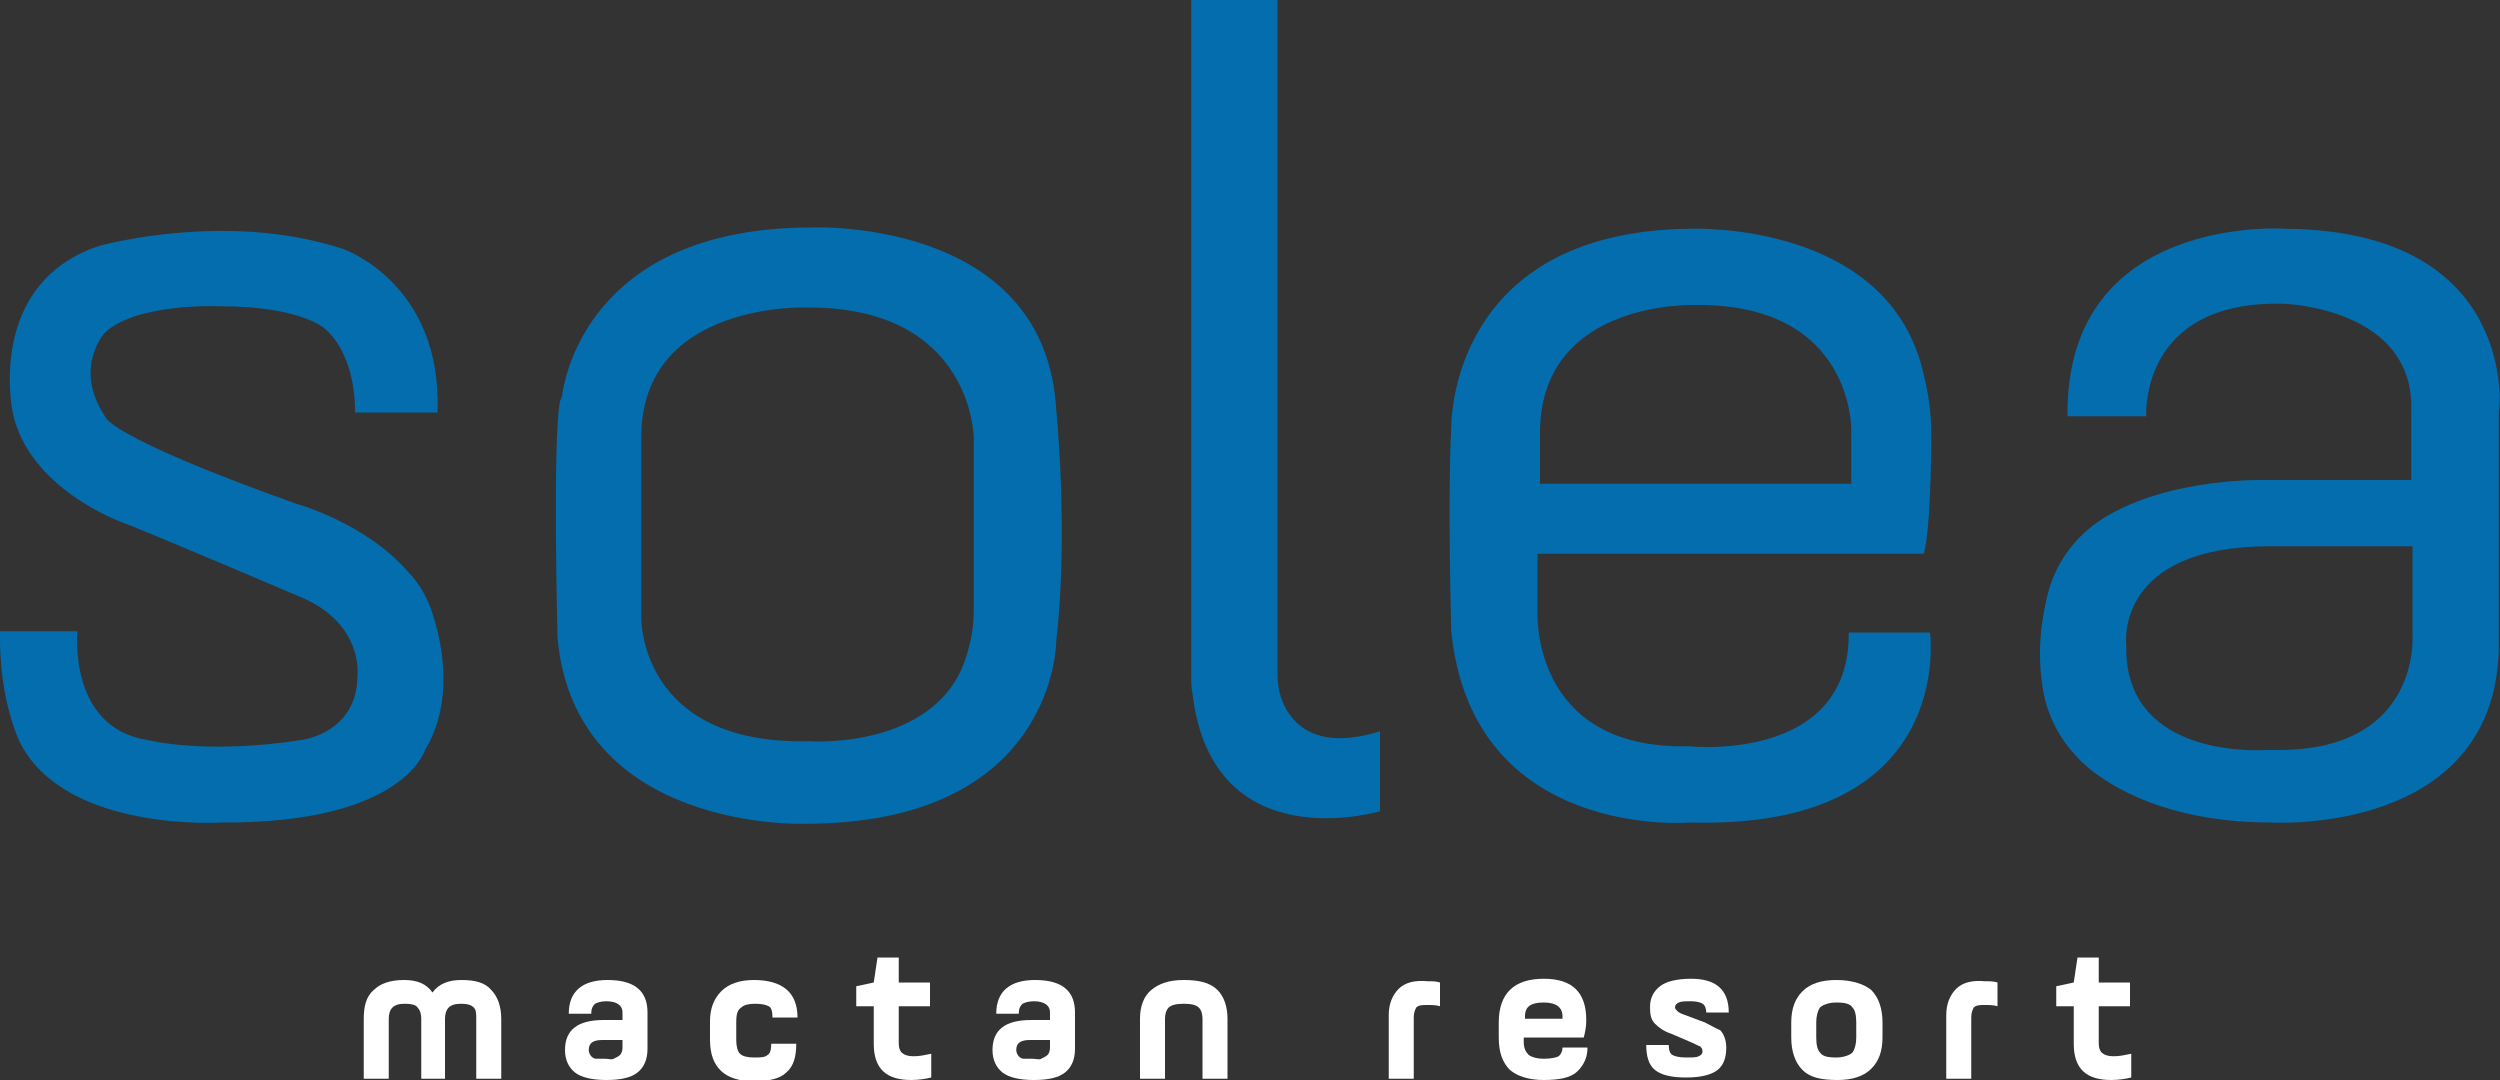 <?xml version="1.0" encoding="utf-8"?>
<!-- Generator: Adobe Illustrator 23.0.1, SVG Export Plug-In . SVG Version: 6.00 Build 0)  -->
<svg version="1.1" id="Layer_1" xmlns="http://www.w3.org/2000/svg" xmlns:xlink="http://www.w3.org/1999/xlink" x="0px" y="0px"
	 viewBox="0 0 200 86.4" style="enable-background:new 0 0 200 86.4;" xml:space="preserve">
<rect x="0" y="0" width="200" height="86.4" fill="#333333" stroke="none"/>
<style type="text/css">
	.st0{fill:#036DAE;}
	.st1{fill:#FFFFFF;}
</style>
<g>
	<path class="st0" d="M34,60c2.3-3.8,1.4-8.3,0.7-10.6c-0.4-1.4-1.1-2.7-2.1-3.7c-3.4-3.9-8.9-5.4-8.9-5.4c-15.4-5.5-15.3-7-15.3-7
		c-2.6-3.9,0-6.7,0-6.7c2.6-2.4,9.2-2.1,9.2-2.1c6.5,0,8.4,1.8,8.4,1.8c2.6,2.3,2.4,6.7,2.4,6.7H35c0.4-10.4-7.6-13.1-7.6-13.1
		c-7.7-2.5-15.7-1.1-18.8-0.4c-1.3,0.3-2.6,0.9-3.7,1.7C-0.6,25.2,1,32.9,1,32.9c1.2,6.2,8.8,8.9,8.8,8.9c1.9,0.7,14.1,5.9,14.1,5.9
		c5.2,2.1,4.7,6.3,4.7,6.3c0,4.7-4.5,5.2-4.5,5.2c-7.7,1.2-12.3,0-12.3,0c-6.4-1-5.6-8.7-5.6-8.7H0c-0.1,5.8,1.7,9.1,1.7,9.1
		c3.8,7,16,6.2,16,6.2C32.3,65.9,34,60,34,60z"/>
	<path class="st0" d="M84.5,51.3c1-8.7,0-18.5,0-18.5c-0.8-14.6-17.6-14.7-19.8-14.6l0,0C48.1,18.3,45.4,29,45,31.4
		c0,0.3-0.1,0.5-0.2,0.7C44.2,35,44.6,51,44.6,51C46,66.6,64.4,65.9,64.4,65.9C84.5,65.9,84.5,51.3,84.5,51.3z M77.9,48.7
		c0,1-0.1,2.1-0.4,3.1c-1.9,8.3-12.8,7.5-12.8,7.5c-13.6,0.3-13.4-9.9-13.4-9.9V35c0-11,13.4-10.4,13.4-10.4l0,0
		C77.8,24.6,77.9,35,77.9,35V48.7z"/>
	<path class="st0" d="M102.6,56.1c-0.3-0.7-0.4-1.5-0.4-2.3V0h-6.9v54.1c0,0.5,0,0.9,0.1,1.4c1.6,13.4,15,9.4,15,9.4v-6.4
		C105.3,60.1,103.3,57.9,102.6,56.1z"/>
	<path class="st0" d="M123.1,44.3h30.8c0.5-1.7,0.6-7.1,0.6-9.6c0-1.6-0.2-3.1-0.6-4.7c-2.7-12.4-18.7-11.7-18.7-11.7
		c-19.4,0.2-19.1,15.9-19.1,15.9c-0.3,5.6,0,16.3,0,16.3c1.7,16.8,19.1,15.3,19.1,15.3c21.4,0.6,19.2-15.2,19.2-15.2h-6.5
		c0.1,10.5-12.8,9.1-12.8,9.1C122.4,60,123,48.9,123,48.9v-4.6H123.1z M135.7,24.4c12.6-0.1,12.4,10,12.4,10v4.3h-24.9v-4.3
		C123.4,23.9,135.7,24.4,135.7,24.4z"/>
	<path class="st0" d="M182.9,18.3c0,0-17.7-1.3-17.5,15h6.3c0,0-0.6-9.3,11-9c0,0,10.5,0.3,10.2,8.6v5.5h-11.4c0,0-7.9-0.3-13.3,3.1
		c-2.2,1.4-3.8,3.6-4.4,6.1c-0.5,2-0.9,4.8-0.3,7.9c0.5,2.5,1.9,4.6,3.9,6.2c2.5,1.9,7,4.1,14.3,4.1c0,0,17.7,1.1,18.2-13.7V32.9
		C200,32.9,201.5,18.5,182.9,18.3z M182.1,60c-0.3,0-0.6,0-0.8,0c-1.9,0.1-11.4,0.1-11.2-8.4c0,0-1-7.9,11.5-7.9H193v7.1
		C193,50.8,193.7,60.1,182.1,60z"/>
	<path class="st1" d="M111.9,79.1c-0.5,0.5-0.8,1.2-0.8,2.1v5.1h2v-4.9c0-0.4,0.1-0.6,0.2-0.8c0.2-0.2,0.5-0.2,0.9-0.2
		c0.3,0,0.7,0,1,0.1v-1.9c-0.3-0.1-0.6-0.1-1-0.1C113.2,78.4,112.4,78.6,111.9,79.1z"/>
	<path class="st1" d="M126.7,83c0.1-0.4,0.2-0.8,0.2-1.4c0-2.2-1.1-3.3-3.4-3.3c-2.4,0-3.6,1.2-3.6,3.5V83c0,1.2,0.3,2,0.9,2.6
		c0.6,0.5,1.5,0.8,2.7,0.8c1.3,0,2.2-0.2,2.7-0.7s0.8-1.1,0.8-1.9h-2c0,0.3-0.1,0.5-0.3,0.7c-0.2,0.1-0.6,0.2-1.2,0.2
		c-0.5,0-0.9-0.1-1.2-0.3c-0.2-0.2-0.4-0.5-0.4-1V83H126.7z M122,81.3c0-0.8,0.5-1.1,1.5-1.1s1.5,0.4,1.5,1.1v0.2h-3V81.3z"/>
	<path class="st1" d="M136.4,81.8l-1.6-0.6c-0.3-0.1-0.5-0.2-0.6-0.3c-0.1-0.1-0.2-0.2-0.2-0.3c0-0.2,0.1-0.3,0.3-0.4s0.5-0.1,1-0.1
		c0.4,0,0.8,0.1,0.9,0.2c0.2,0.1,0.3,0.4,0.3,0.7h1.8c0-1.8-1-2.7-3-2.7c-1.1,0-2,0.2-2.5,0.6s-0.8,0.9-0.8,1.7c0,0.6,0.1,1,0.4,1.3
		c0.3,0.3,0.7,0.6,1.3,0.8l1.4,0.6c0.5,0.2,0.8,0.4,0.9,0.4c0.1,0.1,0.2,0.2,0.2,0.4c0,0.2-0.1,0.3-0.3,0.4s-0.5,0.1-1,0.1
		c-0.6,0-0.9-0.1-1.1-0.2c-0.2-0.1-0.3-0.4-0.3-0.8h-1.8c0,0.9,0.2,1.6,0.7,2s1.3,0.6,2.5,0.6c1.1,0,2-0.2,2.5-0.6s0.7-1,0.7-1.8
		c0-0.6-0.2-1.1-0.5-1.4C137.5,82.4,137,82.1,136.4,81.8z"/>
	<path class="st1" d="M146.9,78.4c-1.2,0-2.1,0.3-2.7,0.9c-0.6,0.6-0.9,1.4-0.9,2.5V83c0,1.1,0.3,2,0.9,2.6c0.6,0.6,1.5,0.8,2.8,0.8
		c1.2,0,2.1-0.3,2.7-0.9c0.6-0.6,0.9-1.4,0.9-2.5v-1.2c0-1.1-0.3-2-0.9-2.6C149.1,78.7,148.1,78.4,146.9,78.4z M148.5,83
		c0,0.5-0.1,0.9-0.3,1.2c-0.2,0.2-0.7,0.4-1.3,0.4c-0.7,0-1.1-0.1-1.3-0.4c-0.2-0.2-0.3-0.6-0.3-1.2v-1.2c0-0.5,0.1-0.9,0.3-1.2
		c0.2-0.2,0.7-0.4,1.3-0.4c0.7,0,1.1,0.1,1.3,0.4c0.2,0.2,0.3,0.6,0.3,1.2V83z"/>
	<path class="st1" d="M156.5,79.1c-0.5,0.5-0.8,1.2-0.8,2.1v5.1h2v-4.9c0-0.4,0.1-0.6,0.2-0.8c0.2-0.2,0.5-0.2,0.9-0.2
		c0.3,0,0.7,0,1,0.1v-1.9c-0.3-0.1-0.6-0.1-1-0.1C157.8,78.4,157,78.6,156.5,79.1z"/>
	<path class="st1" d="M167.9,83.5v-3h2.5v-1.9h-2.5v-2h-1.7l-0.3,2l-1.4,0.3v1.6h1.4v3c0,2,1,2.9,3,2.9c0.6,0,1.2-0.1,1.6-0.2v-1.9
		c-0.5,0.1-0.9,0.2-1.4,0.2C168.3,84.5,167.9,84.2,167.9,83.5z"/>
	<path class="st1" d="M36.9,78.4c-1,0-1.8,0.3-2.3,1c-0.5-0.7-1.2-1-2.3-1c-1.1,0-1.9,0.3-2.4,0.8c-0.6,0.5-0.8,1.3-0.8,2.3v4.8h2
		v-4.8c0-0.4,0.1-0.7,0.3-0.9c0.2-0.2,0.5-0.3,1-0.3c0.5,0,0.9,0.1,1,0.3c0.2,0.2,0.3,0.5,0.3,0.9v4.8h1.9v-4.8
		c0-0.4,0.1-0.7,0.3-0.9c0.2-0.2,0.5-0.3,1-0.3s0.8,0.1,1,0.3c0.2,0.2,0.2,0.5,0.2,0.9v4.8h2v-4.8c0-1-0.3-1.8-0.8-2.3
		C38.8,78.6,38,78.4,36.9,78.4z"/>
	<path class="st1" d="M48.6,78.4c-2,0-3.1,0.9-3.1,2.7h1.8c0-0.4,0.1-0.6,0.3-0.8c0.2-0.1,0.5-0.2,0.9-0.2c0.8,0,1.3,0.3,1.3,0.9
		v0.6h-1.5c-2.1,0-3.1,0.8-3.1,2.4c0,0.8,0.3,1.4,0.8,1.8s1.4,0.6,2.5,0.6c1.2,0,2-0.2,2.5-0.6s0.8-1,0.8-1.9V81
		C51.8,79.3,50.8,78.4,48.6,78.4z M49.8,83.8c0,0.3-0.1,0.5-0.2,0.6c-0.1,0.1-0.3,0.2-0.5,0.3s-0.4,0-0.7,0s-0.5,0-0.7,0
		s-0.3-0.1-0.4-0.2c-0.1-0.1-0.2-0.3-0.2-0.5c0-0.6,0.4-0.8,1.1-0.8h1.6C49.8,83.2,49.8,83.8,49.8,83.8z"/>
	<path class="st1" d="M59.3,80.6c0.2-0.2,0.6-0.3,1.1-0.3c0.6,0,0.9,0.1,1.1,0.2c0.2,0.1,0.3,0.4,0.3,0.9h2c0-2-1.2-3-3.5-3
		c-1.1,0-2,0.3-2.6,0.9s-0.9,1.4-0.9,2.4v1.5c0,2.2,1.2,3.3,3.5,3.3c1.2,0,2.1-0.2,2.6-0.7c0.6-0.5,0.8-1.3,0.8-2.3h-2
		c0,0.5-0.1,0.8-0.3,0.9c-0.2,0.2-0.6,0.2-1.1,0.2s-0.9-0.1-1.1-0.3c-0.2-0.2-0.3-0.6-0.3-1.1v-1.4C58.9,81.1,59,80.8,59.3,80.6z"/>
	<path class="st1" d="M71.9,83.5v-3h2.5v-1.9h-2.5v-2h-1.7l-0.3,2l-1.4,0.3v1.6h1.4v3c0,2,1,2.9,3,2.9c0.6,0,1.2-0.1,1.6-0.2v-1.9
		c-0.5,0.1-0.9,0.2-1.4,0.2C72.3,84.5,71.9,84.2,71.9,83.5z"/>
	<path class="st1" d="M82.8,78.4c-2,0-3.1,0.9-3.1,2.7h1.8c0-0.4,0.1-0.6,0.3-0.8c0.2-0.1,0.5-0.2,0.9-0.2c0.8,0,1.3,0.3,1.3,0.9
		v0.6h-1.5c-2.1,0-3.1,0.8-3.1,2.4c0,0.8,0.3,1.4,0.8,1.8s1.4,0.6,2.5,0.6c1.2,0,2-0.2,2.5-0.6s0.8-1,0.8-1.9V81
		C86,79.3,85,78.4,82.8,78.4z M84,83.8c0,0.3-0.1,0.5-0.2,0.6s-0.3,0.2-0.5,0.3s-0.4,0-0.7,0c-0.3,0-0.5,0-0.7,0s-0.3-0.1-0.4-0.2
		s-0.2-0.3-0.2-0.5c0-0.6,0.4-0.8,1.1-0.8H84V83.8z"/>
	<path class="st1" d="M94.7,78.4c-1.2,0-2,0.3-2.6,0.8s-0.9,1.3-0.9,2.3v4.8h2v-4.8c0-0.4,0.1-0.7,0.3-0.9c0.2-0.2,0.6-0.3,1.2-0.3
		s1,0.1,1.2,0.3c0.2,0.2,0.3,0.5,0.3,0.9v4.8h2v-4.8c0-1-0.3-1.8-0.8-2.3C96.8,78.6,95.9,78.4,94.7,78.4z"/>
</g>
</svg>
